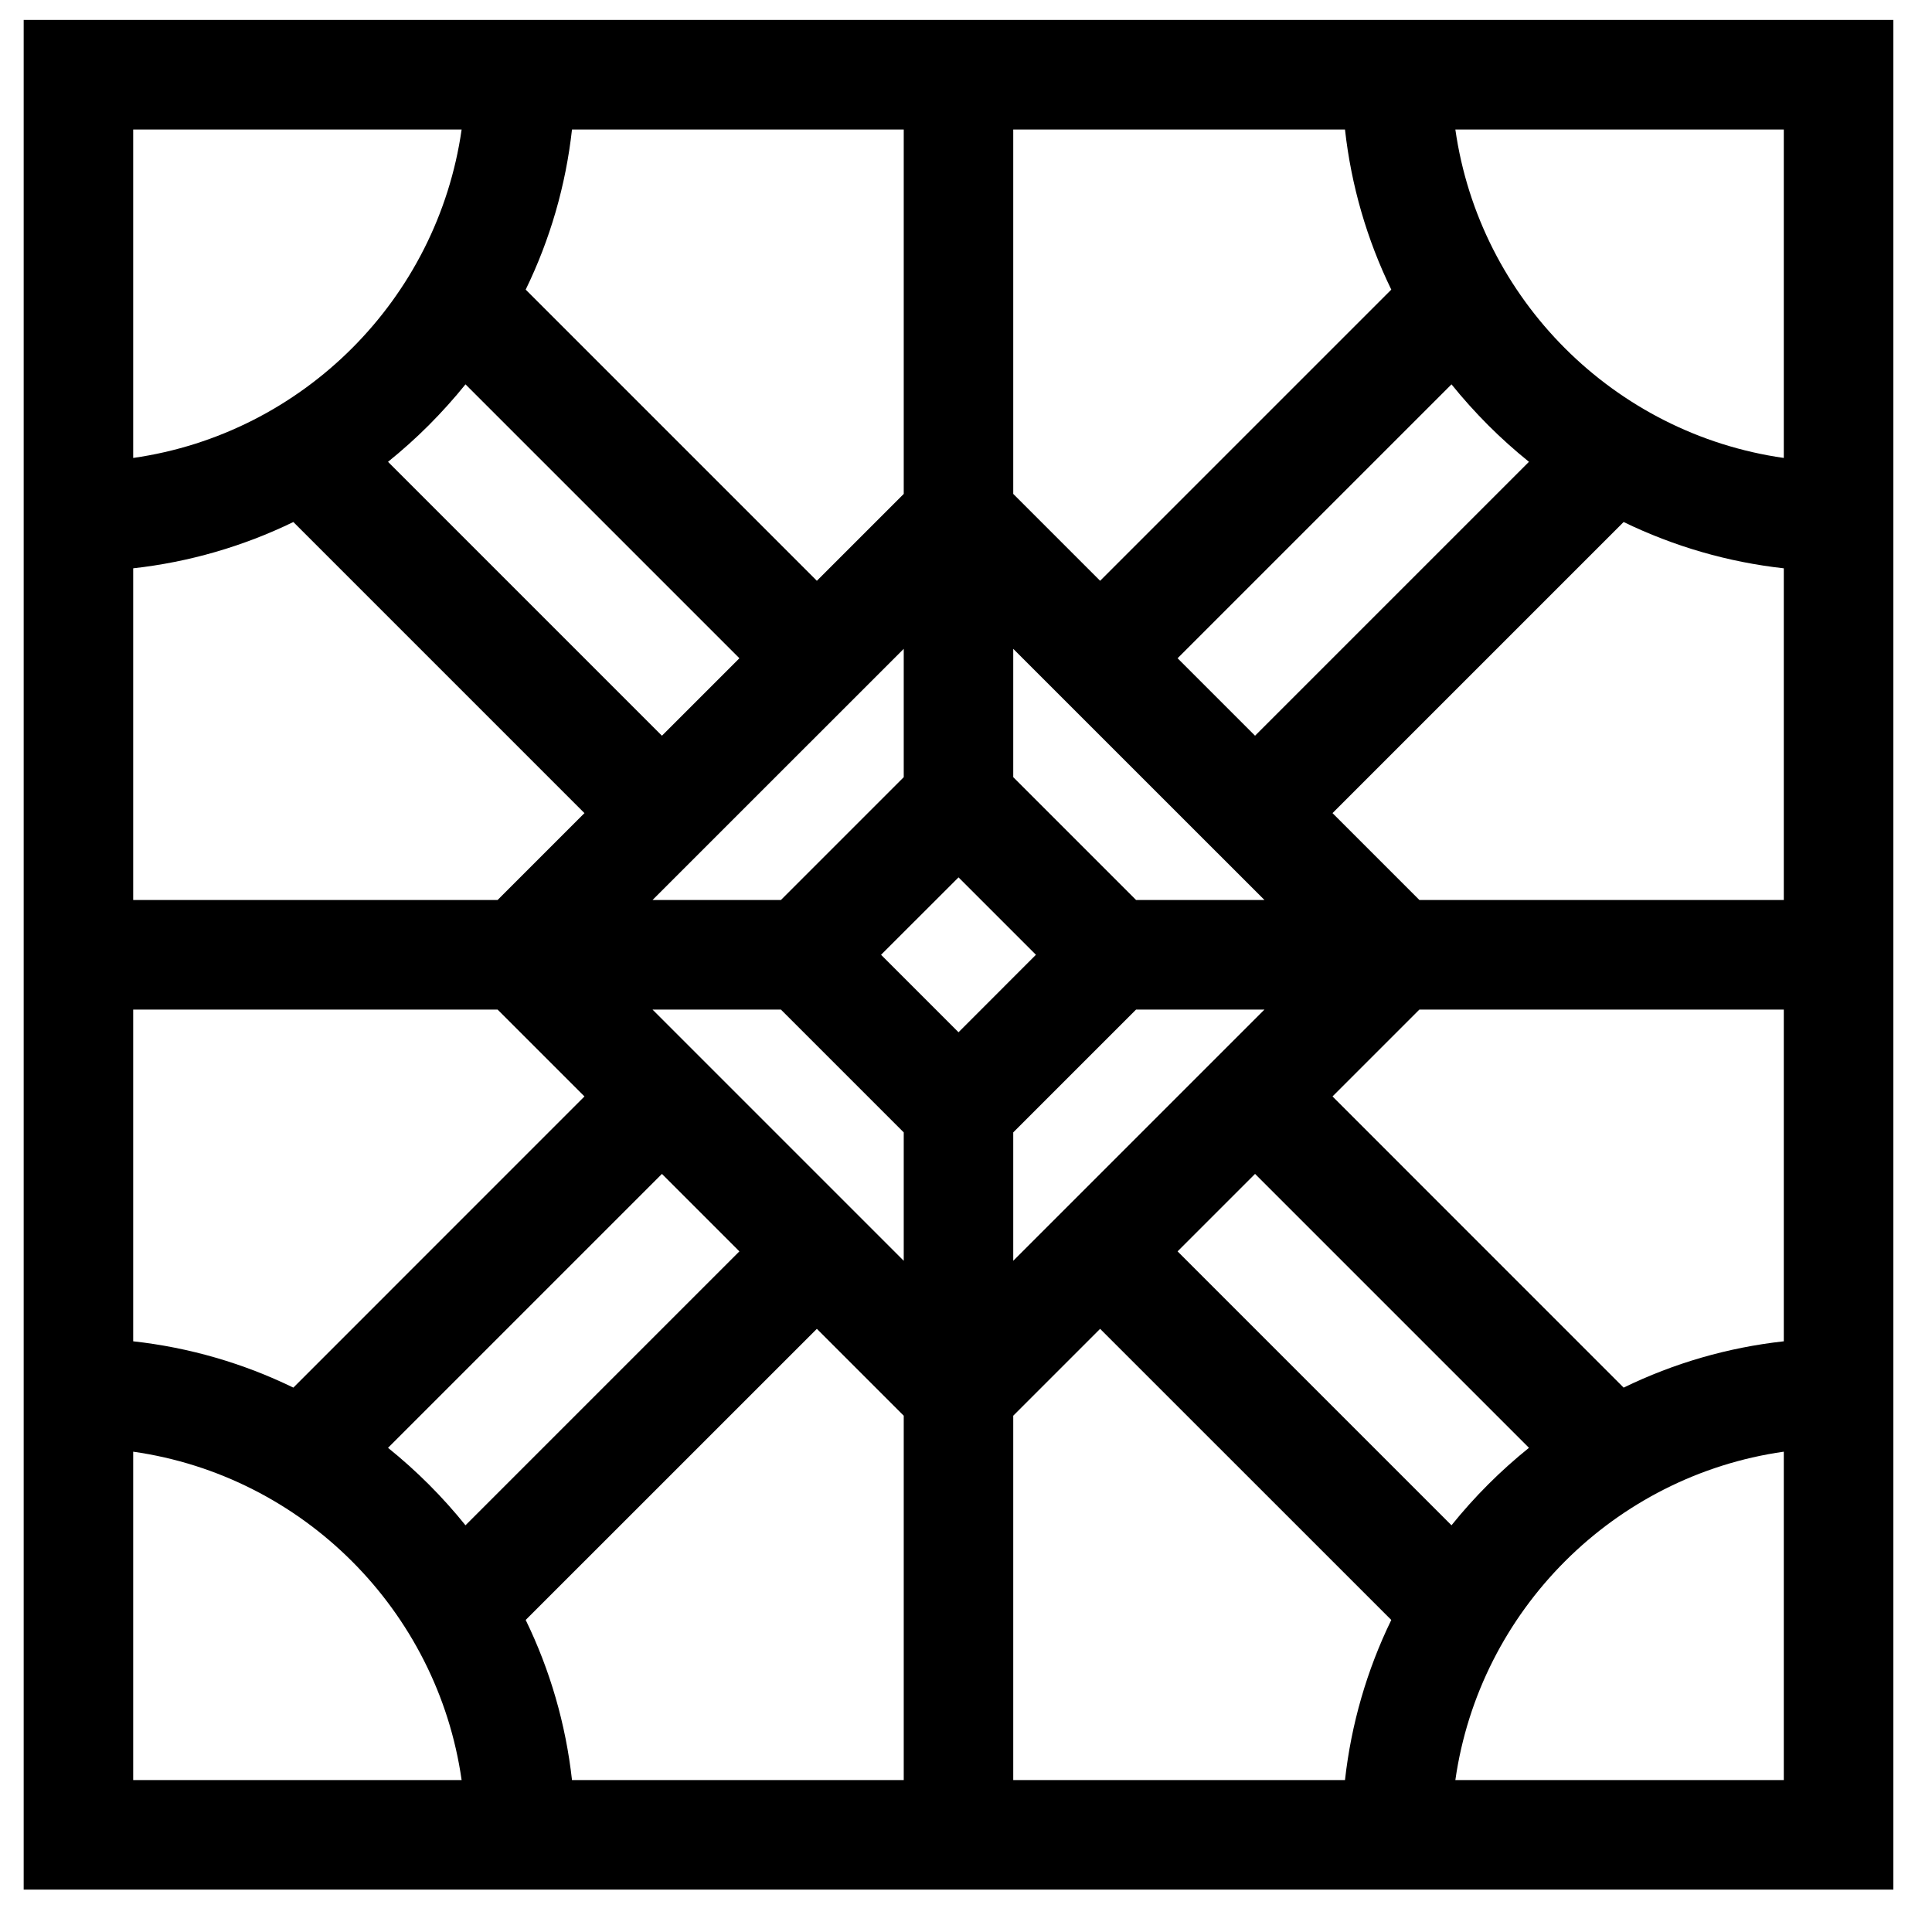 <svg width="31" height="31" viewBox="0 0 31 31" fill="none" xmlns="http://www.w3.org/2000/svg">
<path d="M30.38 0.32H0.38V30.32H30.38V0.32ZM28.622 7.348C25.899 6.96 23.74 4.801 23.352 2.078H28.622V7.348ZM16.258 20.23V18.17L18.229 16.199H20.289L16.258 20.23ZM10.47 16.199H12.53L14.501 18.17V20.23L10.47 16.199ZM14.501 10.411V12.47L12.53 14.441H10.47L14.501 10.411ZM15.38 16.563L14.137 15.32L15.38 14.078L16.622 15.32L15.38 16.563ZM18.229 14.441L16.258 12.47V10.411L20.289 14.441H18.229ZM18.895 10.562L23.29 6.167C23.473 6.394 23.669 6.612 23.878 6.822C24.087 7.031 24.306 7.227 24.533 7.41L20.138 11.805L18.895 10.562ZM22.324 4.647L17.652 9.319L16.258 7.925V2.078H21.581C21.681 2.976 21.932 3.842 22.324 4.647ZM14.501 7.925L13.107 9.319L8.435 4.647C8.827 3.842 9.078 2.976 9.178 2.078H14.501V7.925ZM6.881 6.822C7.09 6.612 7.286 6.394 7.469 6.167L11.864 10.562L10.621 11.805L6.226 7.41C6.453 7.227 6.672 7.031 6.881 6.822ZM4.707 8.376L9.378 13.047L7.984 14.441H2.137V9.119C3.035 9.019 3.901 8.767 4.707 8.376ZM7.984 16.199L9.378 17.593L4.707 22.265C3.901 21.873 3.035 21.621 2.137 21.522V16.199H7.984ZM10.621 18.836L11.864 20.079L7.469 24.474C7.286 24.247 7.09 24.028 6.881 23.819C6.672 23.61 6.453 23.414 6.226 23.231L10.621 18.836ZM8.435 25.993L13.107 21.322L14.501 22.716V28.562H9.178C9.078 27.665 8.827 26.799 8.435 25.993ZM16.258 22.716L17.652 21.322L22.324 25.993C21.932 26.799 21.681 27.665 21.581 28.562H16.258V22.716ZM23.878 23.819C23.669 24.028 23.473 24.247 23.29 24.474L18.895 20.079L20.138 18.836L24.533 23.231C24.306 23.414 24.087 23.61 23.878 23.819ZM26.052 22.265L21.381 17.593L22.775 16.199H28.622V21.522C27.724 21.621 26.858 21.873 26.052 22.265ZM22.775 14.441L21.381 13.047L26.052 8.376C26.858 8.767 27.724 9.019 28.622 9.119V14.441H22.775ZM7.407 2.078C7.019 4.801 4.86 6.96 2.137 7.348V2.078H7.407ZM2.137 23.293C4.86 23.68 7.019 25.84 7.407 28.562H2.137V23.293ZM23.352 28.562C23.74 25.84 25.899 23.68 28.622 23.293V28.562H23.352Z" fill="black"/>
</svg>
